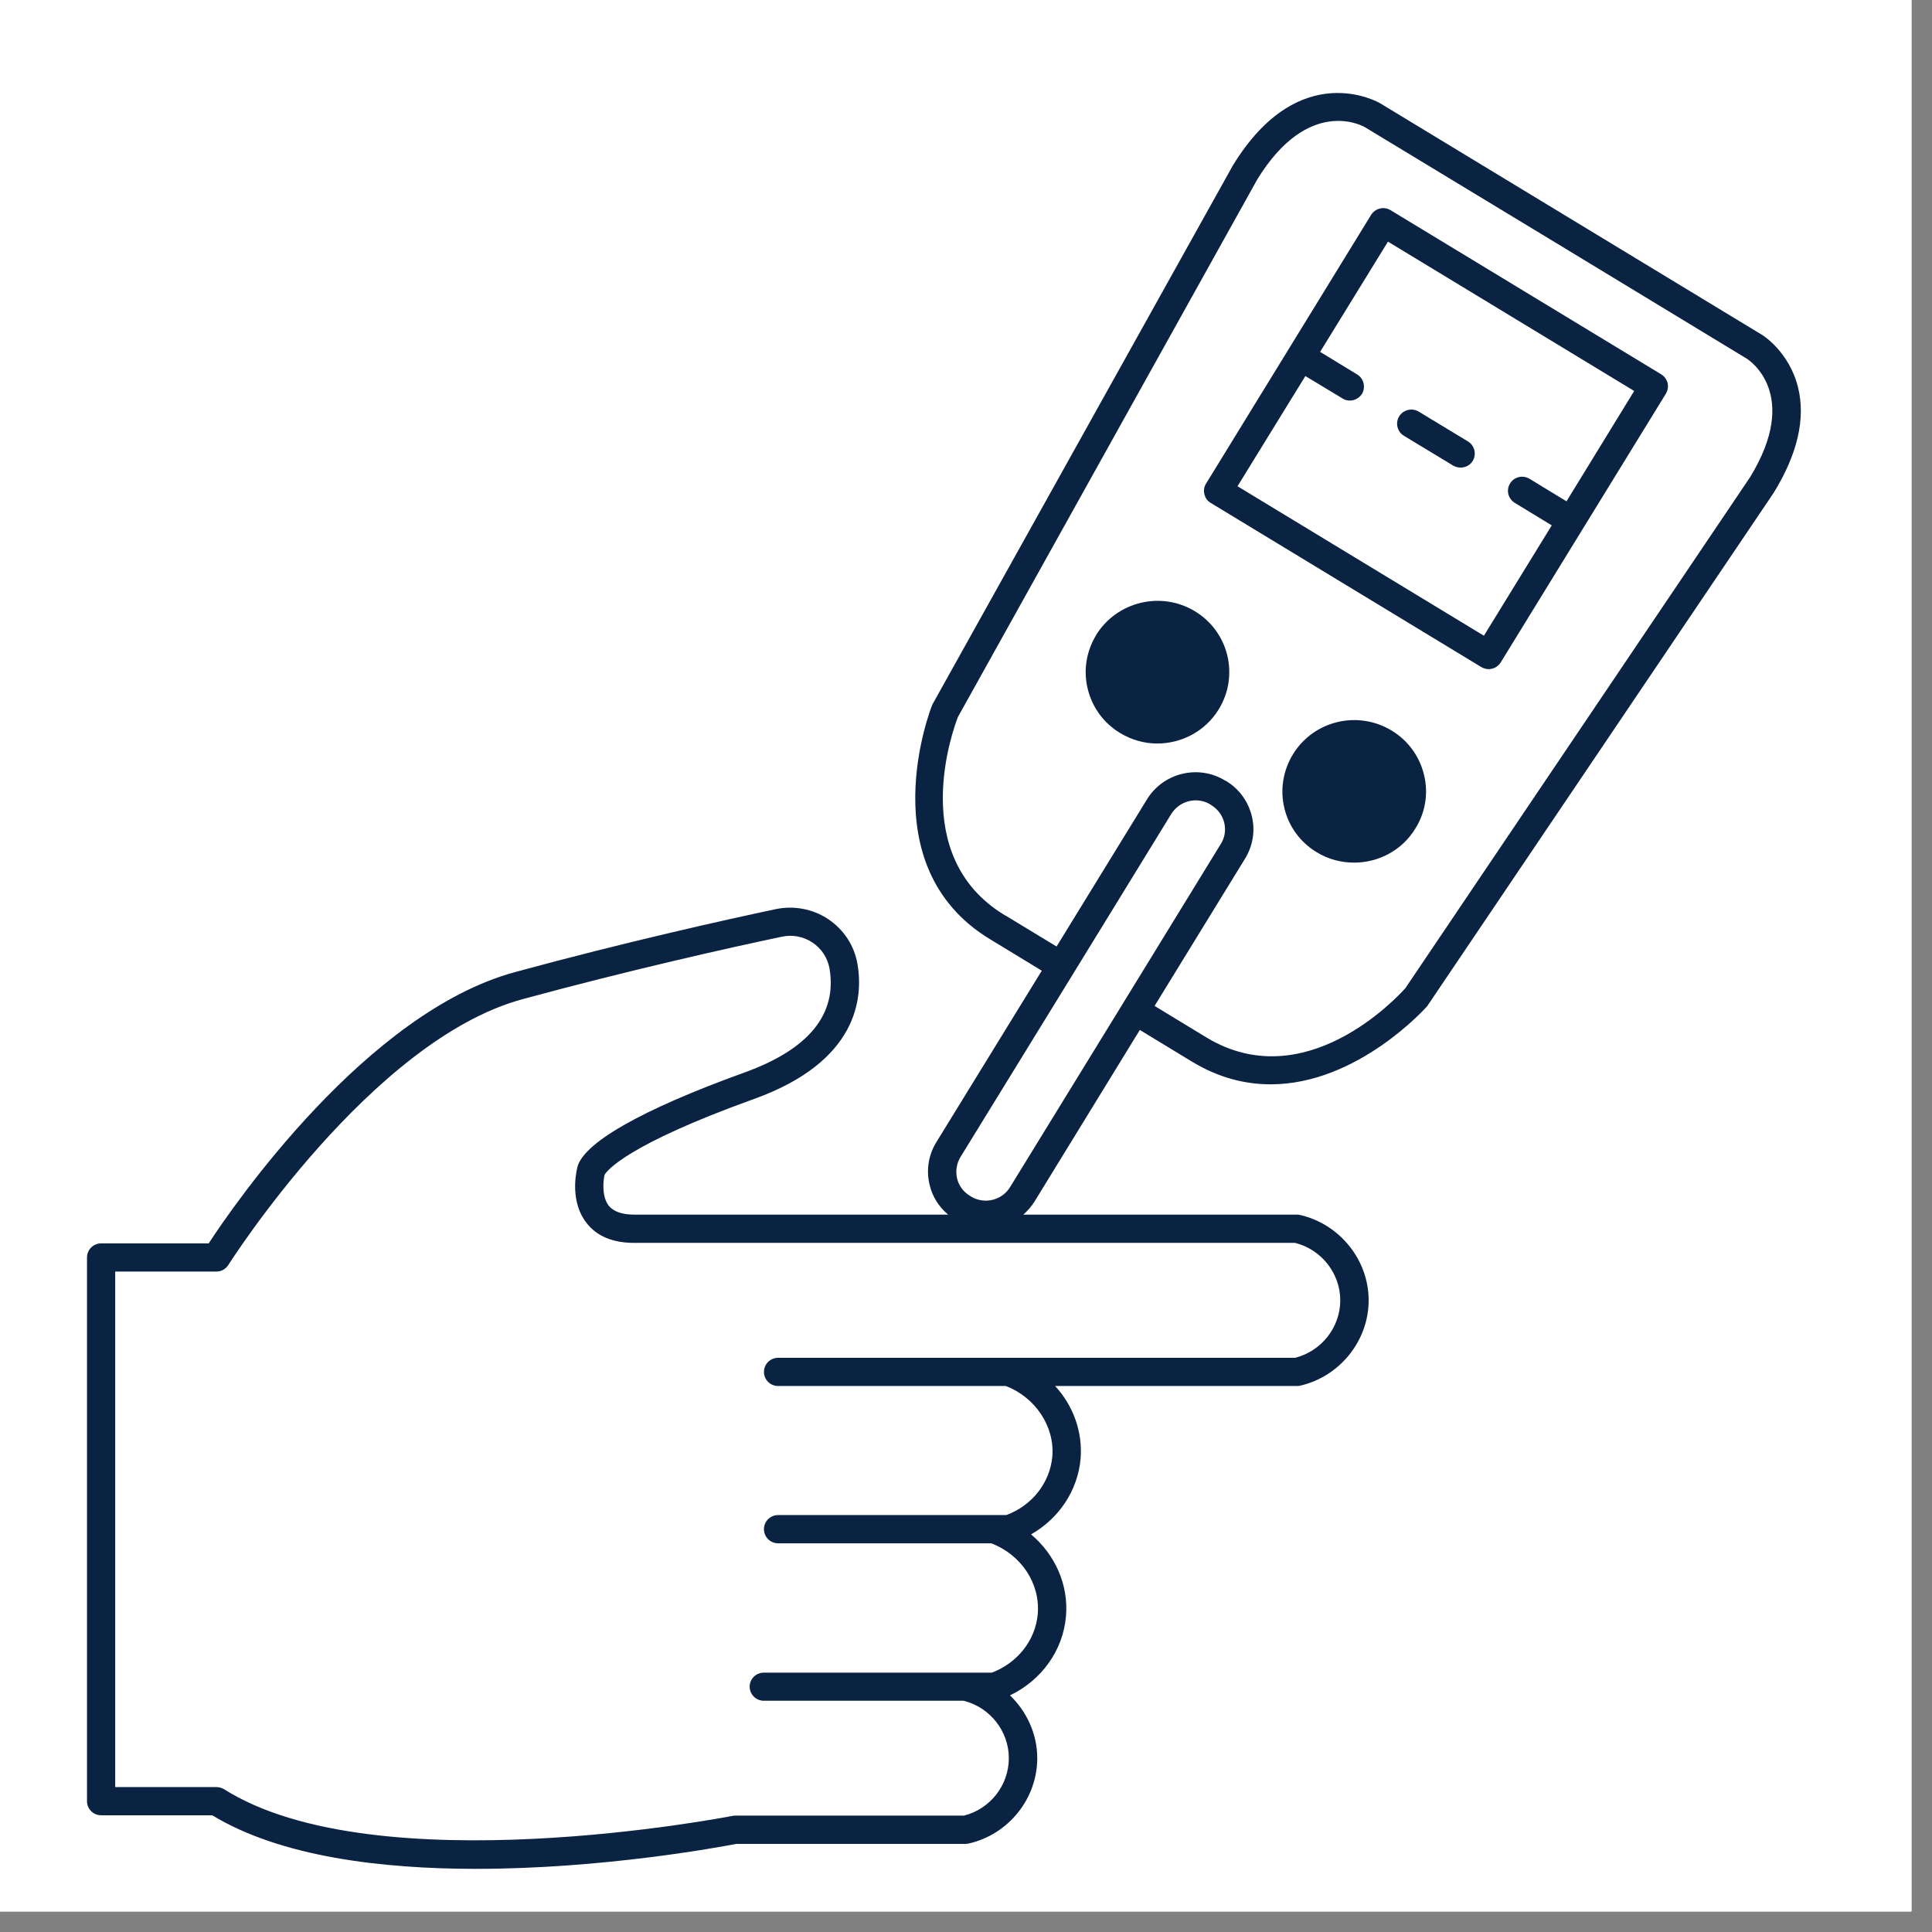 <svg xmlns="http://www.w3.org/2000/svg" xmlns:xlink="http://www.w3.org/1999/xlink" width="62" zoomAndPan="magnify" viewBox="0 0 46.5 46.5" height="62" preserveAspectRatio="xMidYMid meet" version="1.0"><rect x="0" y="0" width="46.5" height="46.5" fill="#808080" stroke="none"/><defs><clipPath id="c7f3979c9e"><path d="M 0 0 L 46.004 0 L 46.004 46.004 L 0 46.004 Z M 0 0 " clip-rule="nonzero"/></clipPath><clipPath id="449bf95fc3"><path d="M 2.094 2.234 L 43.344 2.234 L 43.344 44.98 L 2.094 44.98 Z M 2.094 2.234 " clip-rule="nonzero"/></clipPath></defs><g clip-path="url(#c7f3979c9e)"><path fill="#ffffff" d="M 0 0 L 46.5 0 L 46.5 54 L 0 54 Z M 0 0 " fill-opacity="1" fill-rule="nonzero"/><path fill="#ffffff" d="M 0 0 L 46.5 0 L 46.5 46.5 L 0 46.5 Z M 0 0 " fill-opacity="1" fill-rule="nonzero"/><path fill="#ffffff" d="M 0 0 L 46.5 0 L 46.5 46.5 L 0 46.5 Z M 0 0 " fill-opacity="1" fill-rule="nonzero"/></g><g clip-path="url(#449bf95fc3)"><path fill="#0a2342" d="M 42.117 11.492 L 33.824 23.785 C 33.613 24.02 31.398 26.398 29.035 24.969 L 27.789 24.211 L 29.965 20.668 C 30.156 20.359 30.215 19.992 30.129 19.641 C 30.043 19.289 29.824 18.988 29.516 18.801 C 29.516 18.801 29.484 18.785 29.484 18.785 C 28.844 18.395 28.004 18.598 27.609 19.234 L 25.43 22.781 L 24.234 22.055 L 24.176 22.023 C 21.828 20.598 22.941 17.551 23.055 17.258 L 30.262 4.316 C 31.5 2.305 32.805 3.031 32.859 3.066 L 37.453 5.848 L 42.043 8.633 C 42.098 8.668 43.348 9.488 42.117 11.492 Z M 24.312 28.57 C 24.117 28.891 23.695 28.992 23.375 28.801 C 23.375 28.801 23.348 28.781 23.344 28.781 C 23.188 28.688 23.078 28.539 23.035 28.363 C 22.996 28.184 23.023 28 23.117 27.848 L 25.836 23.426 L 28.191 19.59 C 28.391 19.27 28.809 19.168 29.125 19.359 C 29.125 19.359 29.156 19.379 29.156 19.379 C 29.312 19.477 29.422 19.625 29.465 19.801 C 29.508 19.977 29.48 20.16 29.383 20.312 L 27.031 24.145 C 27.031 24.148 27.027 24.148 27.027 24.148 C 27.027 24.148 27.027 24.148 27.027 24.152 Z M 32.258 31.297 C 32.258 31.945 31.805 32.52 31.172 32.68 L 18.73 32.68 C 18.539 32.68 18.387 32.832 18.387 33.02 C 18.387 33.207 18.539 33.359 18.73 33.359 L 24.207 33.359 C 24.918 33.629 25.387 34.332 25.328 35.055 C 25.27 35.688 24.84 36.238 24.219 36.465 L 18.73 36.465 C 18.539 36.465 18.387 36.617 18.387 36.805 C 18.387 36.992 18.539 37.145 18.73 37.145 L 23.859 37.145 C 24.582 37.422 25.039 38.113 24.977 38.848 C 24.922 39.477 24.492 40.023 23.871 40.258 L 18.383 40.258 C 18.195 40.258 18.043 40.41 18.043 40.594 C 18.043 40.781 18.195 40.934 18.383 40.934 L 23.191 40.934 C 23.824 41.09 24.281 41.664 24.281 42.316 C 24.281 42.969 23.828 43.543 23.199 43.699 L 17.688 43.699 C 17.668 43.699 17.645 43.703 17.621 43.707 C 17.535 43.723 9.043 45.375 5.391 43.062 C 5.336 43.031 5.273 43.012 5.207 43.012 L 2.773 43.012 L 2.773 30.605 L 5.207 30.605 C 5.324 30.605 5.434 30.543 5.496 30.445 C 5.531 30.391 8.938 25.031 12.582 24.047 C 15.184 23.34 17.598 22.801 18.809 22.547 C 19.07 22.488 19.336 22.539 19.559 22.688 C 19.777 22.836 19.918 23.055 19.965 23.309 C 20.152 24.414 19.465 25.254 17.922 25.812 C 15.398 26.723 13.973 27.543 13.887 28.137 C 13.852 28.289 13.734 28.949 14.117 29.434 C 14.363 29.754 14.75 29.914 15.262 29.914 L 31.172 29.914 C 31.805 30.074 32.258 30.648 32.258 31.297 Z M 43.277 9.328 C 43.066 8.469 42.43 8.07 42.402 8.055 L 33.215 2.484 C 33.195 2.473 31.285 1.355 29.676 3.977 L 22.445 16.949 C 22.438 16.961 22.434 16.973 22.43 16.984 C 22.414 17.023 20.91 20.836 23.828 22.605 L 25.074 23.363 L 22.535 27.492 C 22.344 27.805 22.289 28.168 22.375 28.52 C 22.441 28.805 22.602 29.051 22.82 29.234 L 15.262 29.234 C 14.973 29.234 14.766 29.16 14.652 29.02 C 14.477 28.797 14.52 28.406 14.551 28.277 C 14.551 28.277 14.555 28.273 14.555 28.27 C 14.605 28.184 15.059 27.562 18.152 26.449 C 20.645 25.551 20.781 24.023 20.637 23.195 C 20.559 22.758 20.312 22.379 19.938 22.125 C 19.566 21.875 19.102 21.789 18.664 21.883 C 17.449 22.141 15.023 22.68 12.402 23.395 C 8.828 24.359 5.637 28.984 5.023 29.926 L 2.434 29.926 C 2.246 29.926 2.094 30.078 2.094 30.266 L 2.094 43.352 C 2.094 43.539 2.246 43.691 2.434 43.691 L 5.109 43.691 C 6.75 44.688 9.172 44.98 11.461 44.98 C 14.52 44.98 17.336 44.453 17.723 44.379 L 23.238 44.379 C 23.262 44.379 23.289 44.375 23.312 44.371 C 24.27 44.156 24.965 43.293 24.965 42.316 C 24.965 41.734 24.711 41.191 24.309 40.805 C 25.066 40.441 25.586 39.727 25.656 38.902 C 25.723 38.141 25.391 37.414 24.816 36.93 C 25.484 36.551 25.938 35.879 26.008 35.113 C 26.062 34.461 25.828 33.828 25.395 33.359 L 31.211 33.359 C 31.238 33.359 31.266 33.355 31.289 33.352 C 32.246 33.133 32.941 32.27 32.941 31.297 C 32.941 30.324 32.246 29.461 31.289 29.242 C 31.266 29.238 31.238 29.234 31.211 29.234 L 24.629 29.234 C 24.73 29.145 24.82 29.043 24.895 28.926 L 27.434 24.789 L 28.629 25.516 L 28.688 25.551 C 29.336 25.945 29.977 26.098 30.582 26.098 C 32.684 26.098 34.332 24.238 34.352 24.215 C 34.359 24.203 34.367 24.191 34.375 24.18 L 42.691 11.859 C 43.262 10.93 43.461 10.078 43.277 9.328 " fill-opacity="1" fill-rule="nonzero"/></g><path fill="#0a2342" d="M 37.703 12.066 L 36.812 11.523 C 36.648 11.426 36.441 11.477 36.344 11.637 C 36.246 11.797 36.297 12.004 36.457 12.102 L 37.348 12.645 L 35.715 15.301 L 29.785 11.703 L 31.418 9.051 L 32.312 9.59 C 32.363 9.625 32.426 9.641 32.488 9.641 C 32.602 9.641 32.715 9.582 32.781 9.48 C 32.875 9.32 32.824 9.109 32.664 9.012 L 31.773 8.469 L 33.406 5.816 L 39.332 9.41 Z M 39.98 9.008 L 33.469 5.059 C 33.309 4.961 33.102 5.012 33 5.172 L 29.027 11.641 C 28.98 11.715 28.965 11.809 28.988 11.895 C 29.008 11.984 29.062 12.059 29.141 12.105 L 35.652 16.055 C 35.707 16.086 35.77 16.105 35.828 16.105 C 35.945 16.105 36.055 16.047 36.121 15.941 L 40.094 9.477 C 40.141 9.398 40.156 9.305 40.137 9.219 C 40.113 9.133 40.059 9.055 39.98 9.008 " fill-opacity="1" fill-rule="nonzero"/><path fill="#0a2342" d="M 33.789 10.488 L 34.977 11.207 C 35.031 11.238 35.094 11.254 35.152 11.254 C 35.27 11.254 35.383 11.199 35.445 11.094 C 35.543 10.934 35.492 10.723 35.332 10.625 L 34.145 9.906 C 33.984 9.809 33.773 9.863 33.676 10.02 C 33.578 10.18 33.629 10.391 33.789 10.488 " fill-opacity="1" fill-rule="nonzero"/><path fill="#0a2342" d="M 28.758 14.711 C 27.945 14.219 26.883 14.477 26.383 15.281 C 26.383 15.281 26.383 15.285 26.383 15.285 C 26.145 15.676 26.07 16.137 26.18 16.582 C 26.289 17.027 26.562 17.402 26.957 17.641 C 27.238 17.812 27.547 17.895 27.855 17.895 C 28.438 17.895 29.008 17.602 29.332 17.074 C 29.574 16.68 29.645 16.219 29.539 15.773 C 29.43 15.328 29.152 14.949 28.758 14.711 " fill-opacity="1" fill-rule="nonzero"/><path fill="#0a2342" d="M 33.492 17.582 C 32.68 17.09 31.617 17.344 31.121 18.152 C 30.879 18.547 30.805 19.012 30.914 19.457 C 31.023 19.902 31.301 20.277 31.691 20.512 C 31.973 20.684 32.285 20.762 32.59 20.762 C 33.172 20.762 33.742 20.473 34.066 19.941 C 34.309 19.551 34.383 19.09 34.273 18.645 C 34.164 18.199 33.887 17.82 33.492 17.582 " fill-opacity="1" fill-rule="nonzero"/></svg>